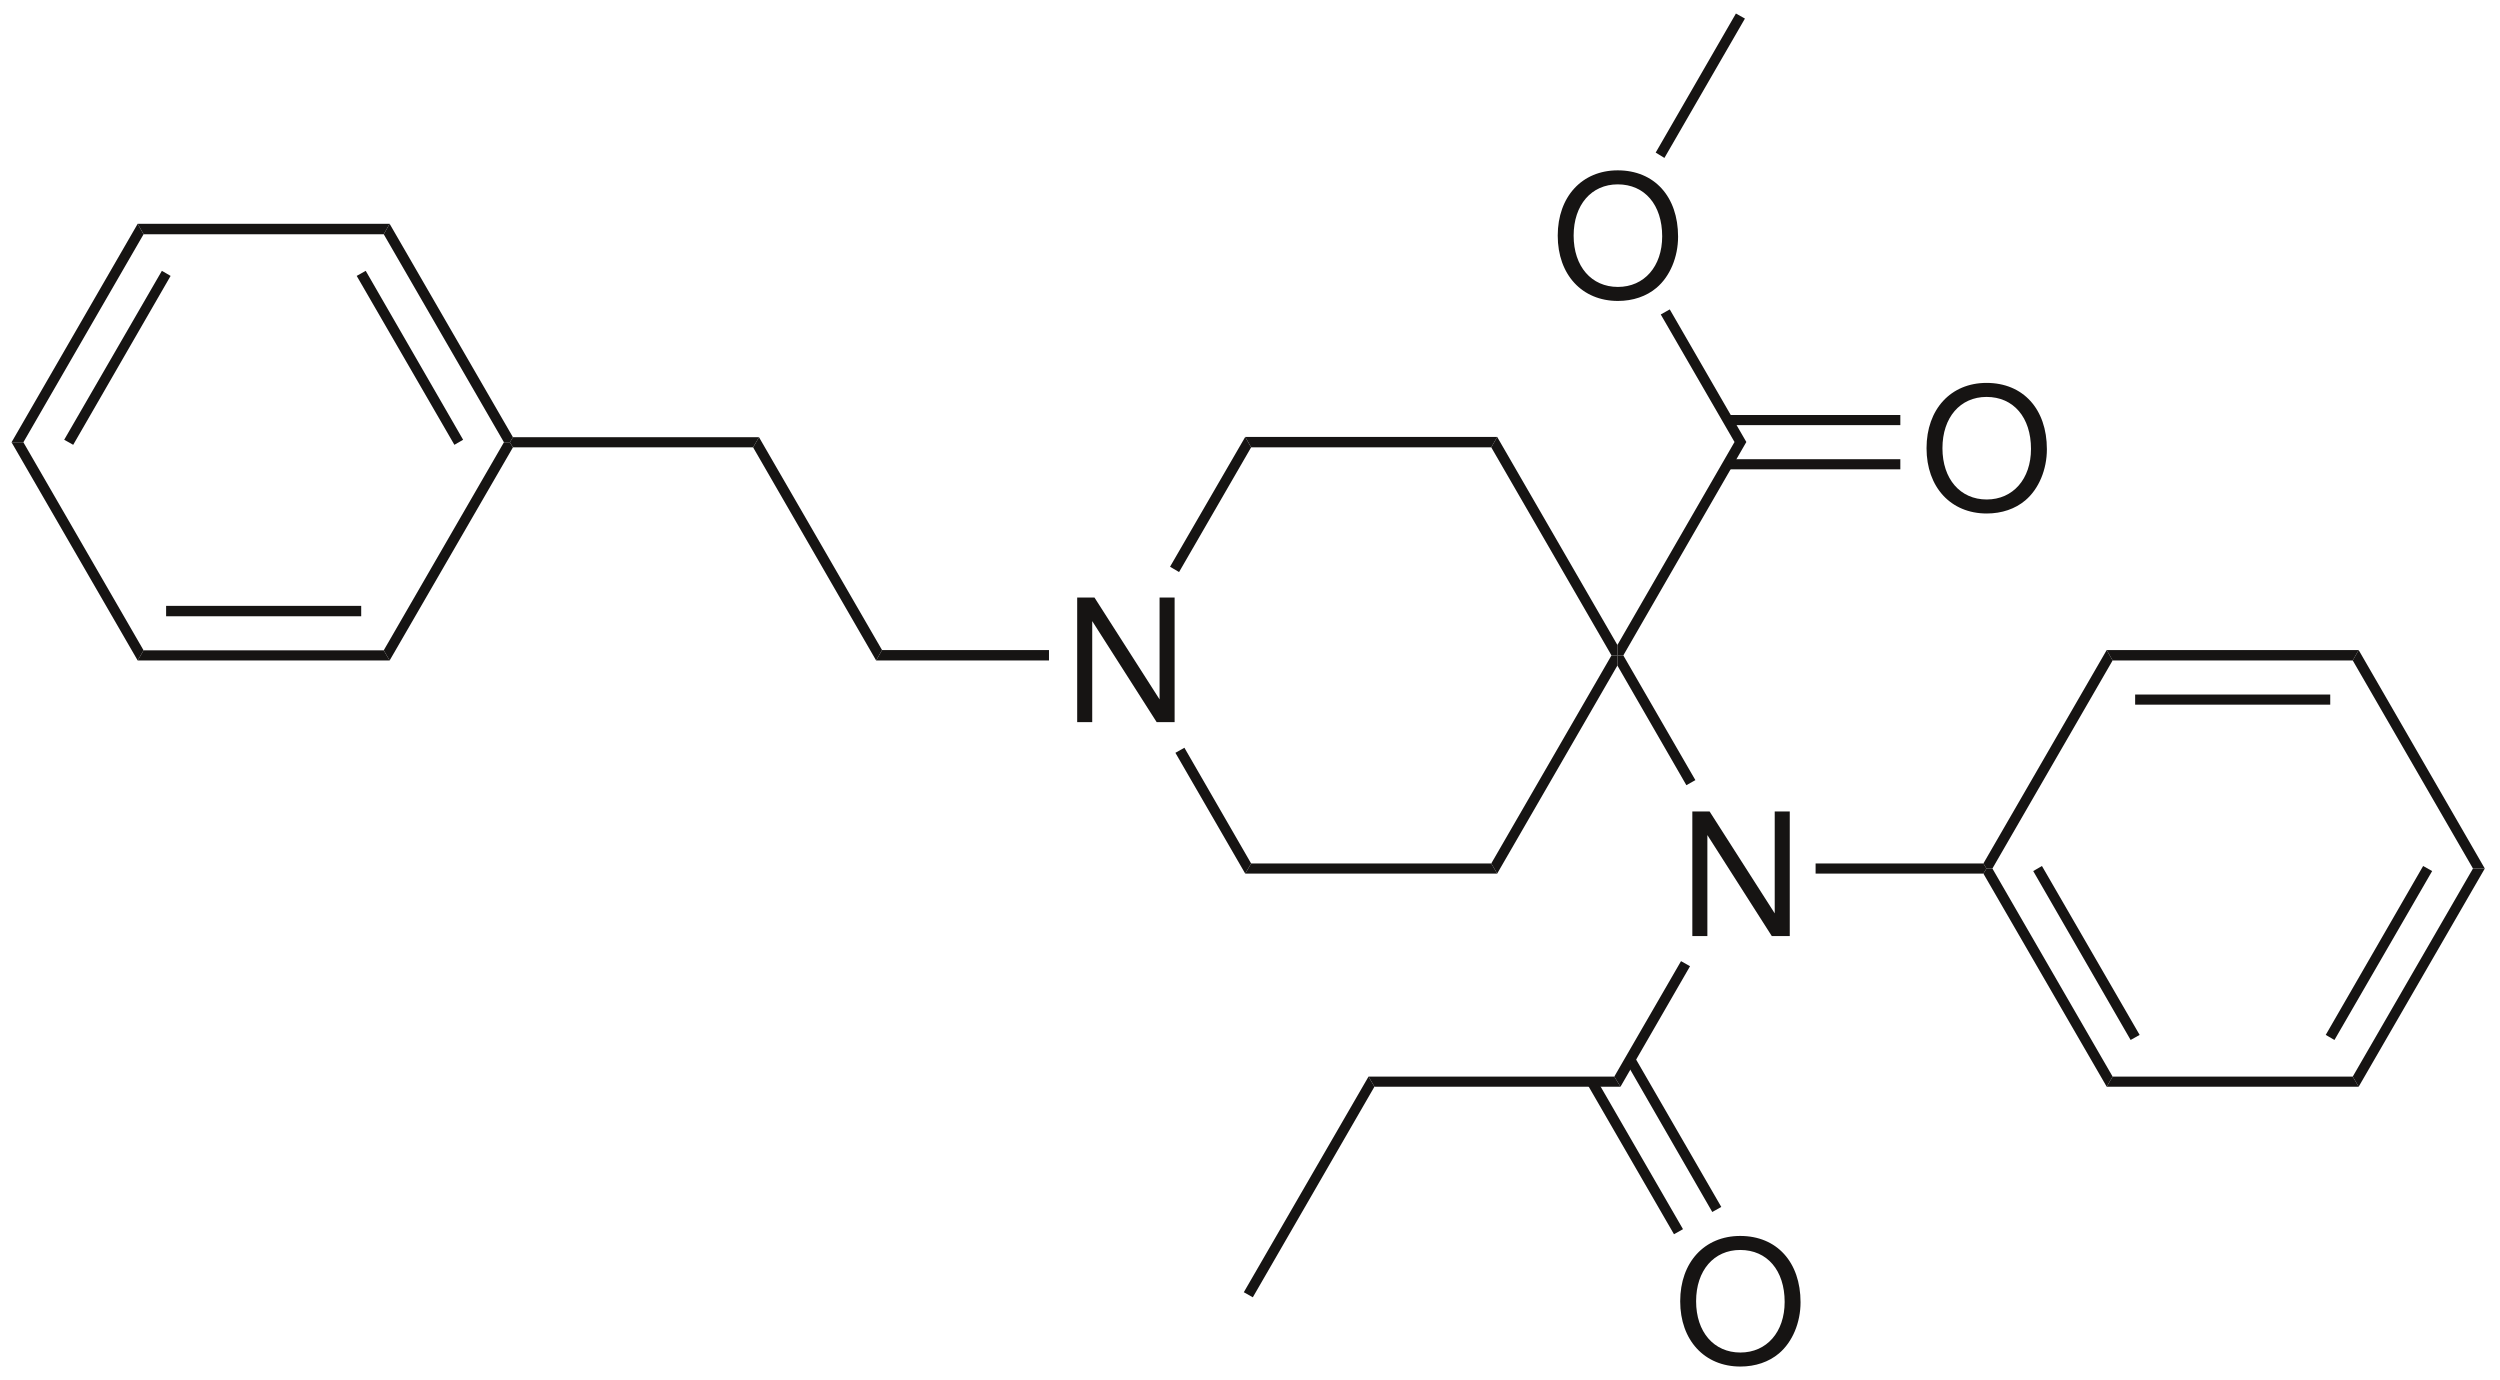 <?xml version="1.0" encoding="UTF-8"?><svg xmlns="http://www.w3.org/2000/svg" xmlns:xlink="http://www.w3.org/1999/xlink" width="444pt" height="245pt" viewBox="0 0 444 245"><g transform="translate(90.55, 77.65)" style="fill:#161413; fill-rule:nonzero; stroke:none; stroke-width:1.8; stroke-linecap:butt; stroke-linejoin:miter; stroke-dasharray:none;"><path d="M44.25 0C44.25 0 43.2 1.8 43.2 1.8C43.2 1.8 0.55 1.8 0.55 1.8C0.55 1.8 0 0.899 0 0.899C0 0.899 0.55 0 0.55 0C0.55 0 44.25 0 44.25 0Z"/></g><g transform="translate(133.75, 77.65)" style="fill:#161413; fill-rule:nonzero; stroke:none; stroke-width:1.8; stroke-linecap:butt; stroke-linejoin:miter; stroke-dasharray:none;"><path d="M22.9 37.8C22.9 37.8 21.85 39.65 21.85 39.65C21.85 39.65 0 1.8 0 1.8C0 1.8 1.05 0 1.05 0C1.05 0 22.9 37.8 22.9 37.8Z"/></g><g transform="translate(191.308, 106.117)" style="fill:#161413; fill-rule:evenodd; stroke:none; stroke-width:1.8; stroke-linecap:butt; stroke-linejoin:miter; stroke-dasharray:none;"><path d="M17.304 0C17.304 0 14.632 0 14.632 0C14.632 0 14.632 18.095 14.632 18.095C14.632 18.095 3.066 0 3.066 0C3.066 0 0 0 0 0C0 0 0 22.133 0 22.133C0 22.133 2.671 22.133 2.671 22.133C2.671 22.133 2.671 4.191 2.671 4.191C2.671 4.191 14.117 22.133 14.117 22.133C14.117 22.133 17.304 22.133 17.304 22.133C17.304 22.133 17.304 0 17.304 0Z"/></g><g transform="translate(155.6, 115.45)" style="fill:#161413; fill-rule:nonzero; stroke:none; stroke-width:1.8; stroke-linecap:butt; stroke-linejoin:miter; stroke-dasharray:none;"><path d="M30.7 0C30.7 0 30.7 1.85 30.7 1.85C30.7 1.85 0 1.85 0 1.85C0 1.85 1.05 0 1.05 0C1.05 0 30.7 0 30.7 0Z"/></g><g transform="translate(208.75, 132.8)" style="fill:#161413; fill-rule:nonzero; stroke:none; stroke-width:1.8; stroke-linecap:butt; stroke-linejoin:miter; stroke-dasharray:none;"><path d="M13.45 20.55C13.45 20.55 12.4 22.35 12.4 22.35C12.4 22.35 0 0.9 0 0.9C0 0.9 1.6 0 1.6 0C1.6 0 13.45 20.55 13.45 20.55Z"/></g><g transform="translate(221.15, 153.35)" style="fill:#161413; fill-rule:nonzero; stroke:none; stroke-width:1.8; stroke-linecap:butt; stroke-linejoin:miter; stroke-dasharray:none;"><path d="M43.7 0C43.7 0 44.75 1.8 44.75 1.8C44.75 1.8 0 1.8 0 1.8C0 1.8 1.05 0 1.05 0C1.05 0 43.7 0 43.7 0Z"/></g><g transform="translate(264.85, 116.4)" style="fill:#161413; fill-rule:nonzero; stroke:none; stroke-width:1.8; stroke-linecap:butt; stroke-linejoin:miter; stroke-dasharray:none;"><path d="M21.35 0C21.35 0 22.4 0 22.4 0C22.4 0 22.4 1.8 22.4 1.8C22.4 1.8 1.05 38.75 1.05 38.75C1.05 38.75 0 36.95 0 36.95C0 36.95 21.35 0 21.35 0Z"/></g><g transform="translate(264.85, 77.6)" style="fill:#161413; fill-rule:nonzero; stroke:none; stroke-width:1.8; stroke-linecap:butt; stroke-linejoin:miter; stroke-dasharray:none;"><path d="M0 1.851C0 1.851 1.05 0 1.05 0C1.05 0 22.4 36.95 22.4 36.95C22.4 36.95 22.4 38.8 22.4 38.8C22.4 38.8 21.35 38.8 21.35 38.8C21.35 38.8 0 1.851 0 1.851Z"/></g><g transform="translate(221.15, 77.6)" style="fill:#161413; fill-rule:nonzero; stroke:none; stroke-width:1.8; stroke-linecap:butt; stroke-linejoin:miter; stroke-dasharray:none;"><path d="M1.05 1.851C1.05 1.851 0 0 0 0C0 0 44.75 0 44.75 0C44.75 0 43.7 1.851 43.7 1.851C43.7 1.851 1.05 1.851 1.05 1.851Z"/></g><g transform="translate(207.8, 77.6)" style="fill:#161413; fill-rule:nonzero; stroke:none; stroke-width:1.8; stroke-linecap:butt; stroke-linejoin:miter; stroke-dasharray:none;"><path d="M1.6 24C1.6 24 0 23.05 0 23.05C0 23.05 13.35 0 13.35 0C13.35 0 14.4 1.851 14.4 1.851C14.4 1.851 1.6 24 1.6 24Z"/></g><g transform="translate(68.15, 39.75)" style="fill:#161413; fill-rule:nonzero; stroke:none; stroke-width:1.8; stroke-linecap:butt; stroke-linejoin:miter; stroke-dasharray:none;"><path d="M0 1.85C0 1.85 1.05 0 1.05 0C1.05 0 22.949 37.9 22.949 37.9C22.949 37.9 22.399 38.8 22.399 38.8C22.399 38.8 21.35 38.8 21.35 38.8C21.35 38.8 0 1.85 0 1.85Z"/></g><g transform="translate(63.35, 48.1)" style="fill:#161413; fill-rule:nonzero; stroke:none; stroke-width:1.8; stroke-linecap:butt; stroke-linejoin:miter; stroke-dasharray:none;"><path d="M0 0.9C0 0.9 1.601 0 1.601 0C1.601 0 18.9 30 18.9 30C18.9 30 17.351 30.9 17.351 30.9C17.351 30.9 0 0.9 0 0.9Z"/></g><g transform="translate(24.45, 39.75)" style="fill:#161413; fill-rule:nonzero; stroke:none; stroke-width:1.8; stroke-linecap:butt; stroke-linejoin:miter; stroke-dasharray:none;"><path d="M1.05 1.85C1.05 1.85 0 0 0 0C0 0 44.75 0 44.75 0C44.75 0 43.7 1.85 43.7 1.85C43.7 1.85 1.05 1.85 1.05 1.85Z"/></g><g transform="translate(2.05, 39.75)" style="fill:#161413; fill-rule:nonzero; stroke:none; stroke-width:1.8; stroke-linecap:butt; stroke-linejoin:miter; stroke-dasharray:none;"><path d="M2.101 38.8C2.101 38.8 0 38.8 0 38.8C0 38.8 22.4 0 22.4 0C22.4 0 23.45 1.85 23.45 1.85C23.45 1.85 2.101 38.8 2.101 38.8Z"/></g><g transform="translate(11.4, 48.1)" style="fill:#161413; fill-rule:nonzero; stroke:none; stroke-width:1.8; stroke-linecap:butt; stroke-linejoin:miter; stroke-dasharray:none;"><path d="M1.6 30.9C1.6 30.9 0 30 0 30C0 30 17.35 0 17.35 0C17.35 0 18.899 0.9 18.899 0.9C18.899 0.9 1.6 30.9 1.6 30.9Z"/></g><g transform="translate(2.05, 78.55)" style="fill:#161413; fill-rule:nonzero; stroke:none; stroke-width:1.8; stroke-linecap:butt; stroke-linejoin:miter; stroke-dasharray:none;"><path d="M23.45 36.95C23.45 36.95 22.4 38.75 22.4 38.75C22.4 38.75 0 0 0 0C0 0 2.101 0 2.101 0C2.101 0 23.45 36.95 23.45 36.95Z"/></g><g transform="translate(24.45, 115.5)" style="fill:#161413; fill-rule:nonzero; stroke:none; stroke-width:1.8; stroke-linecap:butt; stroke-linejoin:miter; stroke-dasharray:none;"><path d="M43.7 0C43.7 0 44.75 1.8 44.75 1.8C44.75 1.8 0 1.8 0 1.8C0 1.8 1.05 0 1.05 0C1.05 0 43.7 0 43.7 0Z"/></g><g transform="translate(29.5, 107.6)" style="fill:#161413; fill-rule:nonzero; stroke:none; stroke-width:1.8; stroke-linecap:butt; stroke-linejoin:miter; stroke-dasharray:none;"><path d="M34.65 0C34.65 0 34.65 1.85 34.65 1.85C34.65 1.85 0 1.85 0 1.85C0 1.85 0 0 0 0C0 0 34.65 0 34.65 0Z"/></g><g transform="translate(68.15, 78.55)" style="fill:#161413; fill-rule:nonzero; stroke:none; stroke-width:1.8; stroke-linecap:butt; stroke-linejoin:miter; stroke-dasharray:none;"><path d="M21.35 0C21.35 0 22.399 0 22.399 0C22.399 0 22.949 0.9 22.949 0.9C22.949 0.9 1.05 38.75 1.05 38.75C1.05 38.75 0 36.95 0 36.95C0 36.95 21.35 0 21.35 0Z"/></g><g transform="translate(287.25, 78.5)" style="fill:#161413; fill-rule:nonzero; stroke:none; stroke-width:1.8; stroke-linecap:butt; stroke-linejoin:miter; stroke-dasharray:none;"><path d="M20.8 0C20.8 0 22.9 0 22.9 0C22.9 0 1.05 37.9 1.05 37.9C1.05 37.9 0 37.9 0 37.9C0 37.9 0 36.05 0 36.05C0 36.05 20.8 0 20.8 0Z"/></g><g transform="translate(300.558, 144.117)" style="fill:#161413; fill-rule:evenodd; stroke:none; stroke-width:1.8; stroke-linecap:butt; stroke-linejoin:miter; stroke-dasharray:none;"><path d="M17.304 0C17.304 0 14.632 0 14.632 0C14.632 0 14.632 18.095 14.632 18.095C14.632 18.095 3.066 0 3.066 0C3.066 0 0 0 0 0C0 0 0 22.133 0 22.133C0 22.133 2.671 22.133 2.671 22.133C2.671 22.133 2.671 4.191 2.671 4.191C2.671 4.191 14.117 22.133 14.117 22.133C14.117 22.133 17.304 22.133 17.304 22.133C17.304 22.133 17.304 0 17.304 0Z"/></g><g transform="translate(287.25, 116.4)" style="fill:#161413; fill-rule:nonzero; stroke:none; stroke-width:1.8; stroke-linecap:butt; stroke-linejoin:miter; stroke-dasharray:none;"><path d="M13.85 22.15C13.85 22.15 12.25 23.05 12.25 23.05C12.25 23.05 0 1.8 0 1.8C0 1.8 0 0 0 0C0 0 1.05 0 1.05 0C1.05 0 13.85 22.15 13.85 22.15Z"/></g><g transform="translate(276.653, 30.253)" style="fill:#161413; fill-rule:evenodd; stroke:none; stroke-width:1.8; stroke-linecap:butt; stroke-linejoin:miter; stroke-dasharray:none;"><path d="M10.657 0C4.312 0 0 4.676 0 11.598C0 18.52 4.312 23.195 10.688 23.195C13.359 23.195 15.757 22.376 17.549 20.858C19.948 18.823 21.374 15.393 21.374 11.78C21.374 4.646 17.154 0 10.657 0ZM10.657 2.49C15.453 2.49 18.551 6.133 18.551 11.72C18.551 17.062 15.363 20.706 10.688 20.706C5.982 20.706 2.825 17.062 2.825 11.598C2.825 6.133 5.982 2.49 10.657 2.49Z"/></g><g transform="translate(294.95, 54.95)" style="fill:#161413; fill-rule:nonzero; stroke:none; stroke-width:1.8; stroke-linecap:butt; stroke-linejoin:miter; stroke-dasharray:none;"><path d="M0 0.899C0 0.899 1.6 0 1.6 0C1.6 0 15.2 23.55 15.2 23.55C15.2 23.55 13.1 23.55 13.1 23.55C13.1 23.55 0 0.899 0 0.899Z"/></g><g transform="translate(342.153, 68.003)" style="fill:#161413; fill-rule:evenodd; stroke:none; stroke-width:1.8; stroke-linecap:butt; stroke-linejoin:miter; stroke-dasharray:none;"><path d="M10.657 0C4.312 0 0 4.676 0 11.598C0 18.52 4.312 23.195 10.688 23.195C13.359 23.195 15.757 22.376 17.549 20.858C19.948 18.823 21.374 15.393 21.374 11.78C21.374 4.646 17.154 0 10.657 0ZM10.657 2.49C15.453 2.49 18.551 6.133 18.551 11.72C18.551 17.062 15.363 20.706 10.688 20.706C5.982 20.706 2.825 17.062 2.825 11.598C2.825 6.133 5.982 2.49 10.657 2.49Z"/></g><g transform="translate(306.85, 73.7)" style="fill:#161413; fill-rule:nonzero; stroke:none; stroke-width:1.8; stroke-linecap:butt; stroke-linejoin:miter; stroke-dasharray:none;"><path d="M30.65 0C30.65 0 30.65 1.8 30.65 1.8C30.65 1.8 0 1.8 0 1.8C0 1.8 0 0 0 0C0 0 30.65 0 30.65 0Z"/></g><g transform="translate(306.85, 81.55)" style="fill:#161413; fill-rule:nonzero; stroke:none; stroke-width:1.8; stroke-linecap:butt; stroke-linejoin:miter; stroke-dasharray:none;"><path d="M30.65 0C30.65 0 30.65 1.8 30.65 1.8C30.65 1.8 0 1.8 0 1.8C0 1.8 0 0 0 0C0 0 30.65 0 30.65 0Z"/></g><g transform="translate(294.05, 2.4)" style="fill:#161413; fill-rule:nonzero; stroke:none; stroke-width:1.8; stroke-linecap:butt; stroke-linejoin:miter; stroke-dasharray:none;"><path d="M14.25 0C14.25 0 15.85 0.899 15.85 0.899C15.85 0.899 1.55 25.649 1.55 25.649C1.55 25.649 0 24.699 0 24.699C0 24.699 14.25 0 14.25 0Z"/></g><g transform="translate(286.7, 170.7)" style="fill:#161413; fill-rule:nonzero; stroke:none; stroke-width:1.8; stroke-linecap:butt; stroke-linejoin:miter; stroke-dasharray:none;"><path d="M1.1 22.3C1.1 22.3 0 20.5 0 20.5C0 20.5 11.85 0 11.85 0C11.85 0 13.45 0.9 13.45 0.9C13.45 0.9 1.1 22.3 1.1 22.3Z"/></g><g transform="translate(322.45, 153.35)" style="fill:#161413; fill-rule:nonzero; stroke:none; stroke-width:1.8; stroke-linecap:butt; stroke-linejoin:miter; stroke-dasharray:none;"><path d="M29.8 0C29.8 0 30.35 0.9 30.35 0.9C30.35 0.9 29.8 1.8 29.8 1.8C29.8 1.8 0 1.8 0 1.8C0 1.8 0 0 0 0C0 0 29.8 0 29.8 0Z"/></g><g transform="translate(298.403, 219.503)" style="fill:#161413; fill-rule:evenodd; stroke:none; stroke-width:1.8; stroke-linecap:butt; stroke-linejoin:miter; stroke-dasharray:none;"><path d="M10.657 0C4.312 0 0 4.676 0 11.598C0 18.519 4.312 23.195 10.688 23.195C13.359 23.195 15.757 22.376 17.549 20.857C19.948 18.823 21.374 15.393 21.374 11.78C21.374 4.645 17.154 0 10.657 0ZM10.657 2.49C15.453 2.49 18.551 6.133 18.551 11.72C18.551 17.062 15.363 20.706 10.688 20.706C5.982 20.706 2.825 17.062 2.825 11.598C2.825 6.133 5.982 2.49 10.657 2.49Z"/></g><g transform="translate(288.75, 187.7)" style="fill:#161413; fill-rule:nonzero; stroke:none; stroke-width:1.8; stroke-linecap:butt; stroke-linejoin:miter; stroke-dasharray:none;"><path d="M16.95 26.65C16.95 26.65 15.35 27.55 15.35 27.55C15.35 27.55 0 0.9 0 0.9C0 0.9 1.55 0 1.55 0C1.55 0 16.95 26.65 16.95 26.65Z"/></g><g transform="translate(281.9, 191.65)" style="fill:#161413; fill-rule:nonzero; stroke:none; stroke-width:1.8; stroke-linecap:butt; stroke-linejoin:miter; stroke-dasharray:none;"><path d="M17 26.65C17 26.65 15.4 27.55 15.4 27.55C15.4 27.55 0 0.9 0 0.9C0 0.9 1.6 0 1.6 0C1.6 0 17 26.65 17 26.65Z"/></g><g transform="translate(243.05, 191.2)" style="fill:#161413; fill-rule:nonzero; stroke:none; stroke-width:1.8; stroke-linecap:butt; stroke-linejoin:miter; stroke-dasharray:none;"><path d="M1.05 1.8C1.05 1.8 0 0 0 0C0 0 43.65 0 43.65 0C43.65 0 44.75 1.8 44.75 1.8C44.75 1.8 1.05 1.8 1.05 1.8Z"/></g><g transform="translate(220.9, 191.2)" style="fill:#161413; fill-rule:nonzero; stroke:none; stroke-width:1.8; stroke-linecap:butt; stroke-linejoin:miter; stroke-dasharray:none;"><path d="M1.6 39.2C1.6 39.2 0 38.3 0 38.3C0 38.3 22.15 0 22.15 0C22.15 0 23.2 1.8 23.2 1.8C23.2 1.8 1.6 39.2 1.6 39.2Z"/></g><g transform="translate(352.25, 154.25)" style="fill:#161413; fill-rule:nonzero; stroke:none; stroke-width:1.8; stroke-linecap:butt; stroke-linejoin:miter; stroke-dasharray:none;"><path d="M22.95 36.95C22.95 36.95 21.9 38.75 21.9 38.75C21.9 38.75 0 0.9 0 0.9C0 0.9 0.55 0 0.55 0C0.55 0 1.6 0 1.6 0C1.6 0 22.95 36.95 22.95 36.95Z"/></g><g transform="translate(361.1, 153.8)" style="fill:#161413; fill-rule:nonzero; stroke:none; stroke-width:1.8; stroke-linecap:butt; stroke-linejoin:miter; stroke-dasharray:none;"><path d="M18.9 30C18.9 30 17.3 30.9 17.3 30.9C17.3 30.9 0 0.9 0 0.9C0 0.9 1.55 0 1.55 0C1.55 0 18.9 30 18.9 30Z"/></g><g transform="translate(374.15, 191.2)" style="fill:#161413; fill-rule:nonzero; stroke:none; stroke-width:1.8; stroke-linecap:butt; stroke-linejoin:miter; stroke-dasharray:none;"><path d="M43.7 0C43.7 0 44.75 1.8 44.75 1.8C44.75 1.8 0 1.8 0 1.8C0 1.8 1.05 0 1.05 0C1.05 0 43.7 0 43.7 0Z"/></g><g transform="translate(417.85, 154.25)" style="fill:#161413; fill-rule:nonzero; stroke:none; stroke-width:1.8; stroke-linecap:butt; stroke-linejoin:miter; stroke-dasharray:none;"><path d="M21.35 0C21.35 0 23.45 0 23.45 0C23.45 0 1.05 38.75 1.05 38.75C1.05 38.75 0 36.95 0 36.95C0 36.95 21.35 0 21.35 0Z"/></g><g transform="translate(413.05, 153.8)" style="fill:#161413; fill-rule:nonzero; stroke:none; stroke-width:1.8; stroke-linecap:butt; stroke-linejoin:miter; stroke-dasharray:none;"><path d="M17.3 0C17.3 0 18.9 0.9 18.9 0.9C18.9 0.9 1.55 30.9 1.55 30.9C1.55 30.9 0 30 0 30C0 30 17.3 0 17.3 0Z"/></g><g transform="translate(417.85, 115.45)" style="fill:#161413; fill-rule:nonzero; stroke:none; stroke-width:1.8; stroke-linecap:butt; stroke-linejoin:miter; stroke-dasharray:none;"><path d="M0 1.85C0 1.85 1.05 0 1.05 0C1.05 0 23.45 38.8 23.45 38.8C23.45 38.8 21.35 38.8 21.35 38.8C21.35 38.8 0 1.85 0 1.85Z"/></g><g transform="translate(374.15, 115.45)" style="fill:#161413; fill-rule:nonzero; stroke:none; stroke-width:1.8; stroke-linecap:butt; stroke-linejoin:miter; stroke-dasharray:none;"><path d="M1.05 1.85C1.05 1.85 0 0 0 0C0 0 44.75 0 44.75 0C44.75 0 43.7 1.85 43.7 1.85C43.7 1.85 1.05 1.85 1.05 1.85Z"/></g><g transform="translate(379.2, 123.35)" style="fill:#161413; fill-rule:nonzero; stroke:none; stroke-width:1.8; stroke-linecap:butt; stroke-linejoin:miter; stroke-dasharray:none;"><path d="M0 1.8C0 1.8 0 0 0 0C0 0 34.65 0 34.65 0C34.65 0 34.65 1.8 34.65 1.8C34.65 1.8 0 1.8 0 1.8Z"/></g><g transform="translate(352.25, 115.45)" style="fill:#161413; fill-rule:nonzero; stroke:none; stroke-width:1.8; stroke-linecap:butt; stroke-linejoin:miter; stroke-dasharray:none;"><path d="M1.6 38.8C1.6 38.8 0.55 38.8 0.55 38.8C0.55 38.8 0 37.9 0 37.9C0 37.9 21.9 0 21.9 0C21.9 0 22.95 1.85 22.95 1.85C22.95 1.85 1.6 38.8 1.6 38.8Z"/></g></svg>